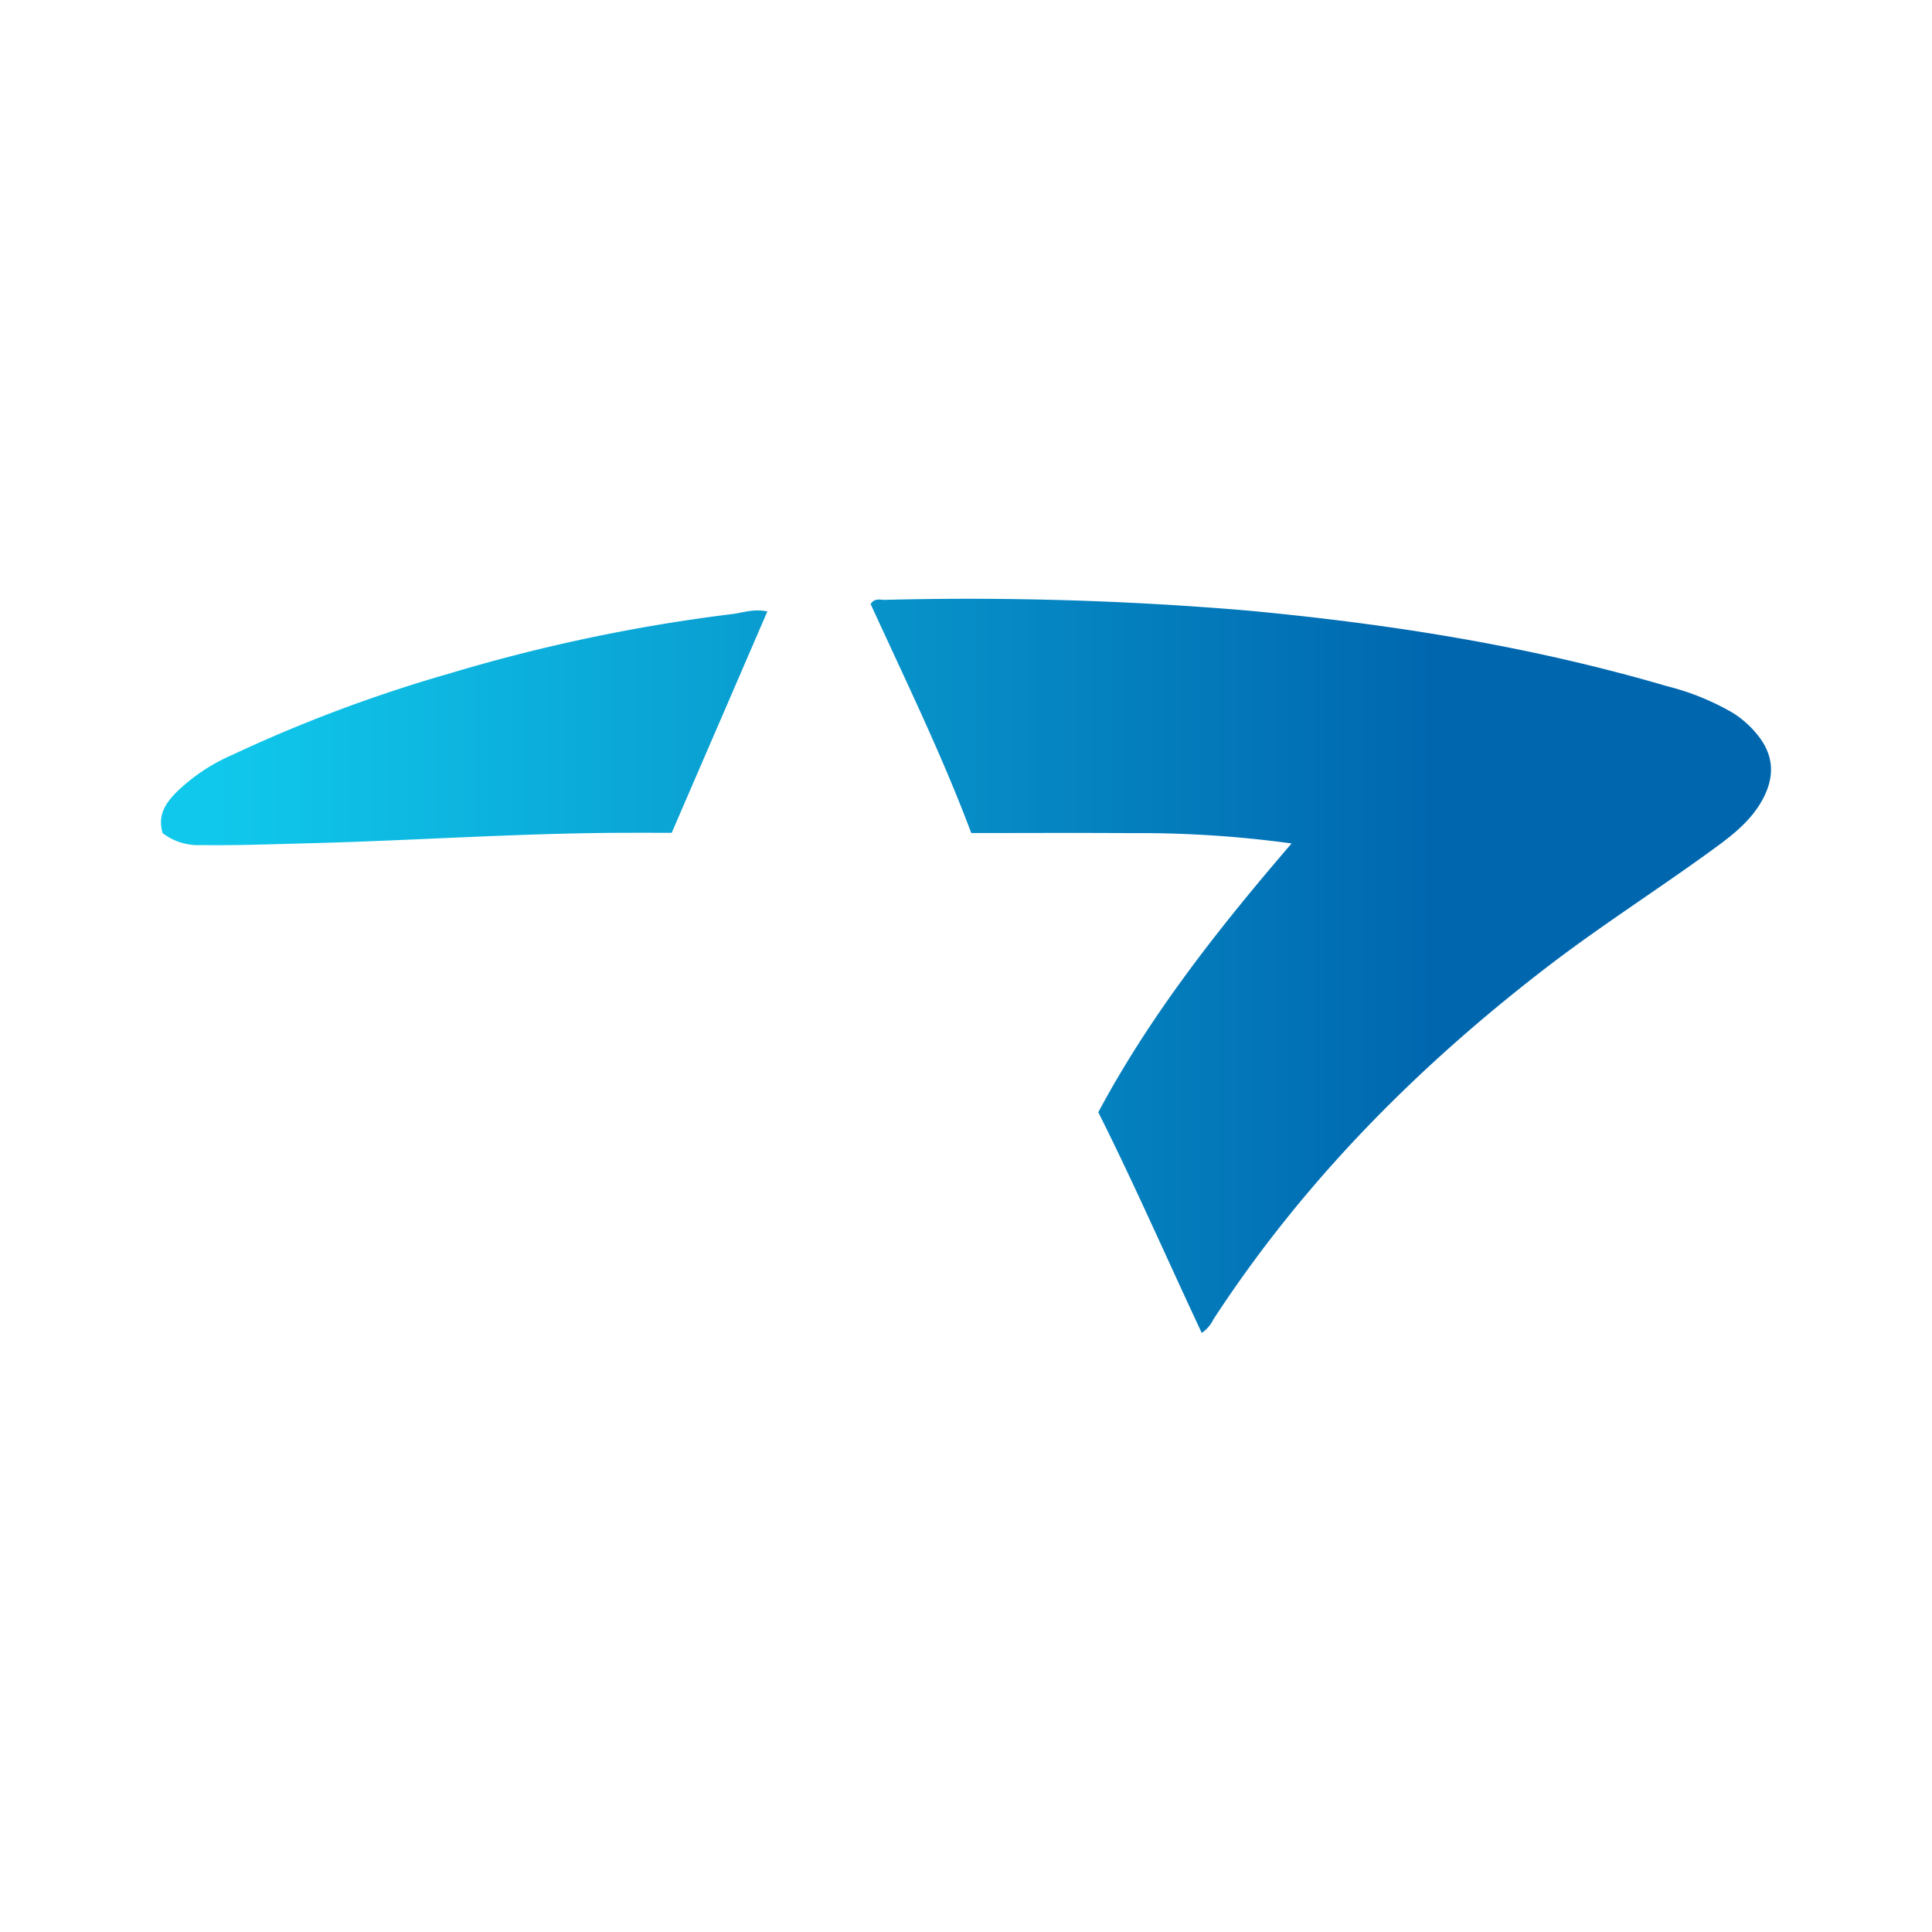 <svg xmlns="http://www.w3.org/2000/svg" xmlns:xlink="http://www.w3.org/1999/xlink" viewBox="0 0 300 300">
  <defs>
    <linearGradient id="a" x1="275" y1="-566" x2="33.817" y2="-566" gradientTransform="matrix(1, 0, 0, -1, 0, -416)" gradientUnits="userSpaceOnUse">
      <stop offset="0.218" stop-color="#0067af"/>
      <stop offset="1" stop-color="#10c8eb"/>
    </linearGradient>
    <linearGradient id="b" x1="275.093" y1="-529.014" x2="33.91" y2="-529.014" xlink:href="#a"/>
  </defs>
  <path d="M186.609,206.975c-5.38-11.457-10.383-22.927-16.065-34.266,8.05-15.053,18.545-28.404,30.012-41.737a172.754,172.754,0,0,0-24.828-1.602c-8.206-.064-16.412-.014-24.907-.014-4.598-12.239-10.276-23.854-15.629-35.56.615-.975,1.507-.641,2.23-.653a513.824,513.824,0,0,1,56.111,1.649c22.1,2.057,43.953,5.491,65.295,11.751a39.244,39.244,0,0,1,10.267,4.165,15.449,15.449,0,0,1,4.072,3.739c2.425,3.205,2.323,6.513.414,9.901-1.692,3.004-4.288,5.122-7.003,7.112-8.756,6.419-17.948,12.225-26.556,18.855-20.082,15.465-37.709,33.247-51.606,54.557A5.333,5.333,0,0,1,186.609,206.975Z" fill="url(#a)"/>
  <path d="M25.251,129.363c-.826-2.877.526-4.652,2.064-6.27a28.894,28.894,0,0,1,8.73-5.865,225.721,225.721,0,0,1,33.614-12.608,265.265,265.265,0,0,1,43.945-9.257c1.729-.207,3.43-.874,5.551-.421-4.942,11.439-9.846,22.79-14.852,34.376-2.424,0-4.885-.005-7.346.001-16.512.038-32.986,1.23-49.486,1.637-5.381.133-10.758.349-16.14.266A9.077,9.077,0,0,1,25.251,129.363Z" fill="url(#b)"/>
</svg>
